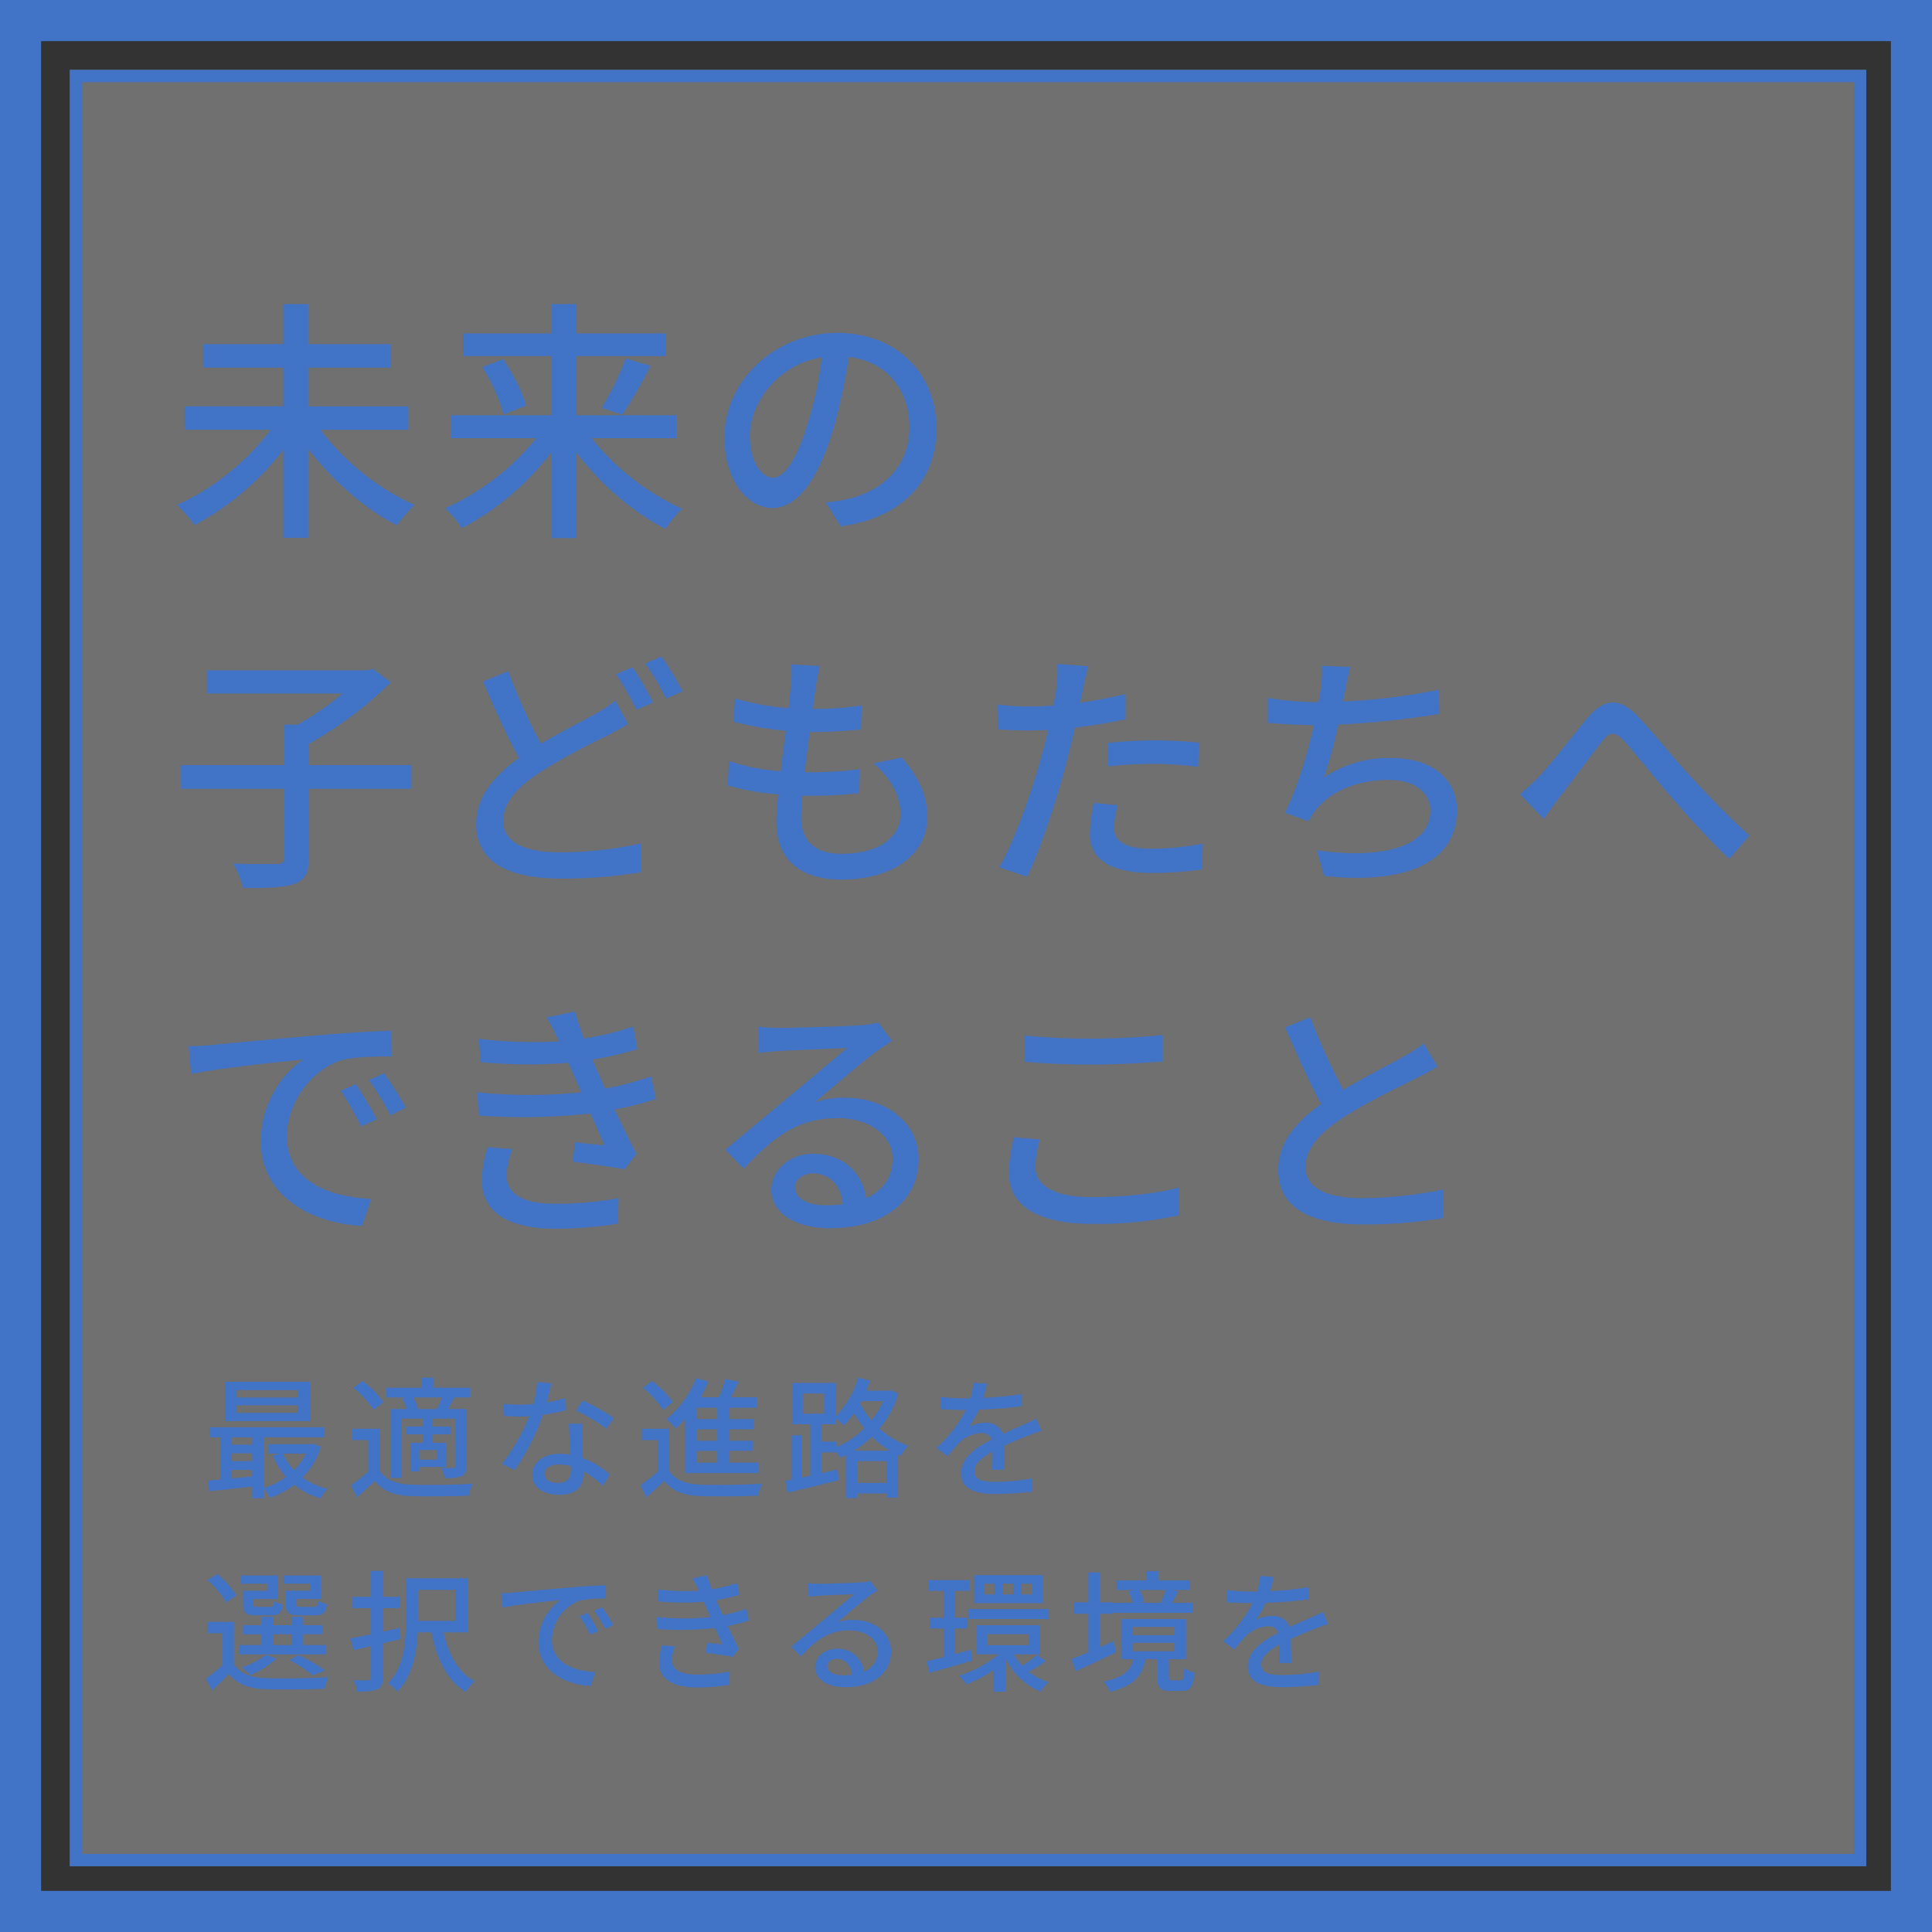 <svg xmlns="http://www.w3.org/2000/svg" width="470" height="470" viewBox="0 0 470 470">
  <rect x="0" y="0" width="470" height="470" fill="#333333" stroke="none"/>
  <g id="グループ_41194" data-name="グループ 41194" transform="translate(-725 -275)">
    <g id="長方形_11298" data-name="長方形 11298" transform="translate(742 292)" fill="rgba(255,255,255,0.3)" stroke="#4173c7" stroke-width="3">
      <rect width="437" height="437" stroke="none"/>
      <rect x="1.5" y="1.5" width="434" height="434" fill="none"/>
    </g>
    <g id="長方形_11299" data-name="長方形 11299" transform="translate(735 285)" fill="none" stroke="#4173c7" stroke-width="10">
      <rect width="450" height="450" stroke="none"/>
      <rect x="-5" y="-5" width="460" height="460" fill="none"/>
    </g>
    <path id="パス_72083" data-name="パス 72083" d="M58.342-21.452v-5.7H33.976V-36.58H54v-5.7H33.976v-9.734H27.9v9.734H8.37v5.7H27.9v9.424H3.906v5.7H24.862A59.937,59.937,0,0,1,2.108-3.162a39.139,39.139,0,0,1,4.216,4.9A67.494,67.494,0,0,0,27.9-16.554V4.836h6.076V-16.8C39.866-9.114,47.8-2.108,55.614,1.8a32.407,32.407,0,0,1,4.216-4.96,60.209,60.209,0,0,1-22.878-18.29ZM123.5-19.406v-5.58H99.138V-39.37h21.886v-5.518H99.138v-7.13H93.062v7.13H71.672v5.518h21.39v14.384h-24.3v5.58H89.466a60.013,60.013,0,0,1-22.2,17.05A27.717,27.717,0,0,1,71.362,2.48a66.06,66.06,0,0,0,21.7-18.352V4.9h6.076V-16C104.966-8.308,113.026-1.3,120.9,2.666a28.275,28.275,0,0,1,4.03-4.9,59.883,59.883,0,0,1-22.01-17.174ZM76.322-36.7A45.131,45.131,0,0,1,81.53-25.172l5.456-2.17c-.806-3.1-3.224-7.75-5.58-11.284ZM110.36-25.11a110.864,110.864,0,0,0,6.882-11.9l-6.014-1.8A76.884,76.884,0,0,1,105.4-26.784ZM147.064-9.8c-2.48,0-5.642-3.224-5.642-10.292,0-7.564,6.448-17.174,17.484-18.972a85.067,85.067,0,0,1-3.348,15.81C152.706-13.764,149.73-9.8,147.064-9.8ZM163.556,2.046c15-2.108,23.25-11.036,23.25-23.87,0-12.9-9.362-23.188-24.118-23.188-15.376,0-27.466,11.842-27.466,25.482,0,10.23,5.58,17.112,11.656,17.112,6.138,0,11.222-7.006,14.942-19.53a140.524,140.524,0,0,0,3.658-17.236C174.9-38.006,180.234-31,180.234-22.072c0,9.92-7.006,15.624-14.88,17.422a34.768,34.768,0,0,1-5.456.868ZM59.086,60.138H34.1V54.992a93.018,93.018,0,0,0,19.964-15L49.724,36.7l-1.3.372h-39v5.642H42.346A72.528,72.528,0,0,1,31.434,50.28H28.086v9.858H3.038V65.9H28.086V82.768c0,1.054-.372,1.364-1.674,1.426-1.426,0-6.076.062-10.726-.124a24.3,24.3,0,0,1,2.48,5.952c5.766.062,9.92-.124,12.462-.992,2.6-.992,3.472-2.666,3.472-6.2V65.9H59.086Zm49.6-15.686a29.15,29.15,0,0,1-4.9,3.224c-3.162,1.8-8.184,4.278-13.206,7.254a133.884,133.884,0,0,1-7.936-17.67L76.508,39.8c2.79,6.572,5.89,13.454,8.742,18.6C78.988,62.866,74.834,67.95,74.834,74.46c0,9.8,8.742,13.268,20.584,13.268a115.588,115.588,0,0,0,19.53-1.55l.062-7.006a91.676,91.676,0,0,1-19.84,2.17c-9.176,0-13.764-2.79-13.764-7.626,0-4.464,3.41-8.246,8.866-11.78a157.833,157.833,0,0,1,16.244-8.866c1.984-1.054,3.658-1.922,5.27-2.914ZM108.872,38a76.08,76.08,0,0,1,4.96,8.68l4.03-1.8a84.965,84.965,0,0,0-4.96-8.556Zm7.068-2.6a58.735,58.735,0,0,1,5.084,8.556l4.03-1.8a73.291,73.291,0,0,0-5.146-8.432Zm55.614,24.3c4.278,3.782,6.51,8.122,6.51,12.276,0,5.828-5.394,9.734-14.384,9.734-6.572,0-9.8-3.286-9.8-8.8,0-1.3.124-3.162.31-5.332h2.356a99.263,99.263,0,0,0,11.47-.62l.186-5.828a97.765,97.765,0,0,1-12.586.744h-.868c.372-3.224.806-6.634,1.24-9.8h.124a117.622,117.622,0,0,0,12.338-.62l.186-5.828a72.747,72.747,0,0,1-11.9.806l.744-5.58c.248-1.488.5-2.914.93-4.836l-6.944-.372a25,25,0,0,1-.062,4.836c-.124,1.55-.31,3.534-.558,5.766a58.521,58.521,0,0,1-13.082-2.356l-.31,5.7a76.393,76.393,0,0,0,12.71,2.17c-.434,3.224-.868,6.634-1.24,9.858a50.9,50.9,0,0,1-12.586-2.48l-.31,5.952a65.188,65.188,0,0,0,12.276,2.17c-.248,2.728-.434,5.022-.434,6.634,0,10.106,6.82,14.074,15.748,14.074,12.648,0,20.956-6.076,20.956-15.252,0-5.27-2.046-9.548-6.2-14.446Zm56.916.744a100.674,100.674,0,0,1,11.594-.62,88.43,88.43,0,0,1,10.416.744l.186-5.89a102.687,102.687,0,0,0-10.726-.558,107.605,107.605,0,0,0-11.47.62Zm4.34-17.608a105.191,105.191,0,0,1-11.036,2.108l.744-3.6c.248-1.24.744-3.72,1.178-5.27l-7.5-.558a29.444,29.444,0,0,1-.186,5.58c-.124,1.116-.434,2.728-.744,4.526-2.17.186-4.216.248-6.138.248a56.875,56.875,0,0,1-7.5-.5l.124,6.076c2.232.124,4.464.248,7.316.248,1.55,0,3.162-.062,4.9-.124-.434,1.984-.93,4.03-1.488,5.89-2.294,8.618-6.7,21.266-10.416,27.528l6.82,2.294c3.348-6.944,7.44-19.592,9.672-28.272.682-2.6,1.364-5.332,1.922-8a121.9,121.9,0,0,0,12.338-2.046Zm-7.75,26.474A40.687,40.687,0,0,0,224.13,77c0,6.076,5.146,9.362,15.128,9.362A84.5,84.5,0,0,0,251.41,85.5l.186-6.262a68.692,68.692,0,0,1-12.276,1.24c-7.812,0-9.3-2.48-9.3-5.27a23.136,23.136,0,0,1,.868-5.332Zm84.01-27.528A146.624,146.624,0,0,1,285.7,44.638l.558-2.728a48.628,48.628,0,0,1,1.24-5.642l-6.944-.31a28.838,28.838,0,0,1-.248,5.518q-.186,1.4-.558,3.348H279.5a76.913,76.913,0,0,1-12.09-1.054v6.076c3.348.31,7.192.5,11.222.558-1.55,6.882-4.03,15.376-7.068,21.328l5.766,2.046a17.947,17.947,0,0,1,1.8-2.79c3.906-4.774,10.416-7.254,17.67-7.254,6.634,0,10.168,3.286,10.168,7.44,0,9.672-13.7,11.718-27.59,9.672l1.736,6.262c19.158,2.046,32.3-2.852,32.3-16.058,0-7.5-6.076-12.648-15.934-12.648a28.086,28.086,0,0,0-16.368,4.712,117.583,117.583,0,0,0,3.41-12.834,219.022,219.022,0,0,0,24.614-2.6Zm19.654,25.42,5.828,6.014c1.054-1.426,2.418-3.472,3.782-5.208,2.852-3.658,7.626-10.106,10.292-13.516,1.922-2.48,3.038-2.79,5.518-.186,2.852,3.162,7.5,9.052,11.408,13.578,4.092,4.712,9.548,10.788,14.136,15.066l4.9-5.7c-5.642-5.022-11.346-11.1-15.128-15.252-3.782-4.092-8.68-10.354-12.524-14.2-4.216-4.216-7.874-3.72-11.718.806-3.658,4.34-8.68,11.036-11.718,14.2A43.544,43.544,0,0,1,328.724,67.206ZM45.57,137.76l-3.72,1.612a58.63,58.63,0,0,1,4.96,8.68l3.844-1.736A86.557,86.557,0,0,0,45.57,137.76Zm6.882-2.666-3.72,1.674a58.185,58.185,0,0,1,5.208,8.556l3.782-1.86A97.015,97.015,0,0,0,52.452,135.094ZM4.9,128.522l.62,6.758c6.882-1.488,21.948-2.976,27.28-3.534-4.96,3.162-10.354,10.6-10.354,19.9,0,13.516,12.586,19.964,24.614,20.584l2.232-6.572c-10.106-.5-20.522-4.154-20.522-15.376,0-7.254,5.394-15.934,13.516-18.414,3.224-.806,8.556-.868,11.966-.868l-.062-6.262c-4.154.124-10.354.5-16.864,1.054-11.284.93-22.258,1.984-26.722,2.418C9.362,128.336,7.254,128.46,4.9,128.522Zm72.726,24.552A29.089,29.089,0,0,0,76.2,161.01c0,8.06,6.7,11.9,17.918,11.9a92.59,92.59,0,0,0,15.19-1.24l.186-6.2a80.334,80.334,0,0,1-15.562,1.364c-8.432,0-11.718-2.79-11.718-7.13a20.7,20.7,0,0,1,1.426-6.138Zm39.742-17.236a67.758,67.758,0,0,1-11.16,2.976c-.806-1.8-1.488-3.348-1.984-4.464l-1.116-2.6A73.8,73.8,0,0,0,114.08,129.2l-1.054-5.456a75.073,75.073,0,0,1-11.966,2.914,67.353,67.353,0,0,1-2.17-6.572l-6.944,1.426a40.983,40.983,0,0,1,2.542,4.774l.5,1.054a111.574,111.574,0,0,1-19.468-.62l.372,5.642a118.218,118.218,0,0,0,21.39.186c.434,1.054.93,2.17,1.426,3.286l1.674,3.906a126.612,126.612,0,0,1-25.234,0l.248,5.642a150.292,150.292,0,0,0,27.218-.5c1.24,2.666,2.418,5.394,3.472,7.75-1.8-.186-4.464-.434-7.254-.744l-.5,4.712c3.968.5,9.362,1.24,12.586,1.86l2.914-3.72c-1.736-3.286-3.6-7.254-5.332-10.85a68.988,68.988,0,0,0,10.044-2.542Zm42.346,31.372c-4.154,0-7.316-1.674-7.316-4.34,0-1.922,1.86-3.41,4.4-3.41,4.092,0,6.758,2.976,7.254,7.5A32.1,32.1,0,0,1,159.712,167.21Zm12.958-44.454a21.707,21.707,0,0,1-3.906.62c-3.348.31-17.236.682-20.46.682a44.214,44.214,0,0,1-4.9-.31l.186,6.386c1.364-.186,2.976-.31,4.526-.434,3.224-.186,13.7-.62,16.926-.744-3.1,2.666-10.168,8.556-13.578,11.408-3.6,2.976-11.284,9.424-16.058,13.33l4.526,4.588c7.254-7.688,13.082-12.276,22.878-12.276,7.5,0,13.33,4.092,13.33,9.858,0,4.464-2.294,7.75-6.448,9.61-.868-5.89-5.27-10.788-12.9-10.788-6.014,0-10.168,4.216-10.168,8.742,0,5.518,5.7,9.362,14.2,9.362,13.764,0,21.638-7.006,21.638-16.864,0-8.556-7.626-14.88-17.918-14.88a22.849,22.849,0,0,0-7.254,1.054c4.34-3.6,11.78-10.106,14.942-12.338,1.116-.806,2.542-1.736,3.782-2.542Zm35.65,9.548c4.9.434,10.168.682,16.492.682,5.7,0,12.834-.434,17.05-.744v-6.448c-4.588.5-11.16.868-17.112.868a155.4,155.4,0,0,1-16.43-.744Zm-2.666,18.352a37.406,37.406,0,0,0-1.24,8.68c0,8,7.13,12.4,20.274,12.4a91.483,91.483,0,0,0,21.142-2.108l-.062-6.758c-4.96,1.426-12.834,2.356-21.266,2.356-9.362,0-13.64-3.038-13.64-7.316a23.654,23.654,0,0,1,1.116-6.7Zm99.7-22.816a34.436,34.436,0,0,1-4.96,3.224c-3.162,1.8-9.238,4.836-14.632,8.06a141.332,141.332,0,0,1-8-17.67l-6.138,2.48c2.852,6.572,5.952,13.454,8.742,18.662-6.262,4.464-10.416,9.486-10.416,16,0,9.8,8.742,13.268,20.584,13.268a115.014,115.014,0,0,0,19.53-1.55l.062-6.944a99.86,99.86,0,0,1-19.84,2.108c-9.176,0-13.7-2.79-13.7-7.564,0-4.464,3.41-8.308,8.866-11.842,5.828-3.844,13.95-7.688,17.98-9.734,1.984-.992,3.72-1.922,5.27-2.852Z" transform="translate(766 401)" fill="#4173c7"/>
    <path id="パス_72084" data-name="パス 72084" d="M23.424-22.016H8.576V-23.84H23.424Zm0,3.744H8.576v-1.856H23.424ZM26.4-25.856H5.728v9.568H26.4ZM25.44-8.384a15.08,15.08,0,0,1-2.912,4.032A14.1,14.1,0,0,1,19.84-8.384ZM7.328-2.336v-2.08h5.024v1.6Zm0-6.112h5.024V-6.56H7.328Zm5.024-3.9v1.792H7.328v-1.792Zm14.88,1.568-.512.1H16.192v2.3h2.88l-1.728.48a19.605,19.605,0,0,0,3.232,5.216A18.416,18.416,0,0,1,15.2,0V-12.352H29.984v-2.432H1.952v2.432H4.576V-2.08c-1.056.1-2.048.192-2.912.256L1.888.768C4.8.48,8.576.064,12.352-.352V2.5H15.2V.224A9.321,9.321,0,0,1,16.672,2.4a22.1,22.1,0,0,0,5.92-3.2A17.73,17.73,0,0,0,28.96,2.5a8.817,8.817,0,0,1,1.76-2.3A17.781,17.781,0,0,1,24.608-2.56a18.179,18.179,0,0,0,4.448-7.52Zm25.312-8.448.128-.032a9.907,9.907,0,0,0-1.152-2.784H58.5a22.54,22.54,0,0,1-1.184,2.816Zm4.768,12.32h-4.32V-9.248h4.32Zm-8.48-14.912a14.1,14.1,0,0,1,1.12,2.592H46.016V-2.464h2.72V-16.9h5.248v1.92H49.7v1.92h4.288v2.048h-3.1v6.976h2.112V-5.12h6.464v-5.888H56.224v-2.048h4.32v-1.92h-4.32V-16.9H61.7v11.52c0,.352-.128.48-.48.48-.384.032-1.6.032-2.88-.032a10.509,10.509,0,0,1,.864,2.5,11.315,11.315,0,0,0,4.1-.448c.928-.448,1.152-1.152,1.152-2.5V-19.232H60.064c.416-.8.928-1.728,1.408-2.72l-.384-.1h4.32v-2.368H56.416v-2.432h-2.88v2.432H45.024v2.368h4.7Zm-4.544.9a23.787,23.787,0,0,0-5.056-5.12L36.96-24.384a22.849,22.849,0,0,1,4.928,5.344Zm-.864,6.5H36.736v2.752h3.84v7.712A44.124,44.124,0,0,1,36.384-.7L37.856,2.24c1.568-1.376,2.976-2.656,4.32-3.968,1.952,2.464,4.7,3.52,8.672,3.68,3.712.128,10.5.064,14.176-.1a12.959,12.959,0,0,1,.96-2.912c-4.064.288-11.488.384-15.1.224-3.552-.16-6.08-1.152-7.456-3.36Zm56.9-2.624a52.061,52.061,0,0,0-7.584-4.256l-1.6,2.464a40.693,40.693,0,0,1,7.392,4.416ZM88.608-21.92A33.446,33.446,0,0,1,84-20.832c.48-1.792.9-3.552,1.152-4.64l-3.488-.32a25.265,25.265,0,0,1-.928,5.376c-1.12.1-2.208.128-3.264.128-1.28,0-2.784-.064-4.032-.192l.224,2.944c1.28.1,2.592.128,3.808.128.768,0,1.5-.032,2.272-.064A45.929,45.929,0,0,1,73.12-5.92l3.072,1.568a55.629,55.629,0,0,0,6.88-13.472,47.283,47.283,0,0,0,5.632-1.12Zm1.28,17.7c0,1.632-.8,2.976-3.168,2.976-2.176,0-3.264-.928-3.264-2.272,0-1.28,1.376-2.208,3.488-2.208a10.674,10.674,0,0,1,2.912.384C89.888-4.9,89.888-4.544,89.888-4.224Zm-.48-11.424c.064,2.08.224,5.056.352,7.552A14.4,14.4,0,0,0,87.1-8.32c-3.936,0-6.624,2.112-6.624,5.088,0,3.3,2.976,4.864,6.656,4.864,4.16,0,5.792-2.176,5.792-4.864V-4.1a25.3,25.3,0,0,1,4.736,3.52l1.7-2.72a21.041,21.041,0,0,0-6.56-4c-.1-1.792-.192-3.616-.224-4.64a36.06,36.06,0,0,1,.032-3.712Zm36.1-1.12h-4.928v-2.784H125.5Zm0,5.248h-4.928V-14.3H125.5Zm0,5.344h-4.928v-2.88H125.5Zm-7.84,2.528h17.952V-6.176h-7.264v-2.88h5.824V-11.52h-5.824V-14.3h5.92v-2.464h-5.92v-2.784h6.72V-22.08h-6.24c.608-1.184,1.248-2.528,1.824-3.808l-3.232-.64a28.612,28.612,0,0,1-1.568,4.448H121.44a35.554,35.554,0,0,0,1.888-3.84l-2.976-.832a24.433,24.433,0,0,1-7.264,9.984,15.164,15.164,0,0,1,2.24,2.3,26.326,26.326,0,0,0,2.336-2.3Zm-2.976-17.28a23.787,23.787,0,0,0-5.056-5.12l-2.272,1.664a22.849,22.849,0,0,1,4.928,5.344Zm-.864,6.5h-6.688v2.752h3.84v7.712A44.125,44.125,0,0,1,106.784-.7l1.472,2.944c1.568-1.376,2.976-2.656,4.32-3.968,1.952,2.464,4.7,3.52,8.672,3.68,3.712.128,10.5.064,14.176-.1a12.96,12.96,0,0,1,.96-2.912c-4.064.288-11.488.384-15.1.224-3.552-.16-6.08-1.152-7.456-3.36Zm44.864,5.344A23.519,23.519,0,0,0,163.1-12.48a22.436,22.436,0,0,0,4.416,3.392Zm.8,7.84V-6.56h7.136v5.312ZM154.528-11.3h-3.744V-15.52h3.456v-1.44a19.937,19.937,0,0,1,2.048,1.76,23.819,23.819,0,0,0,2.464-3.008,25.219,25.219,0,0,0,2.528,3.68,22.023,22.023,0,0,1-6.752,4.544Zm-8.256-11.712h5.216v4.928h-5.216Zm19.584,1.856a19.851,19.851,0,0,1-2.848,4.672,22.63,22.63,0,0,1-2.784-4.1l.288-.576Zm1.792-2.656-.512.128H161.7c.352-.8.672-1.632.96-2.464l-2.88-.7a22.806,22.806,0,0,1-5.536,9.472v-8.192H143.68V-15.52h4.448V-3.04l-2.112.48V-12.832h-2.432V-2.048q-.816.144-1.536.288l.512,2.88c3.456-.8,8.1-1.92,12.48-3.04l-.288-2.624-3.968.928V-8.672h3.744V-8.7a10.873,10.873,0,0,1,.832,1.312c.48-.192.928-.416,1.408-.64V2.432h2.72V1.312h7.136V2.336h2.848v-10.4l.64.256a11.714,11.714,0,0,1,1.824-2.464,20.612,20.612,0,0,1-6.976-4.192,23.814,23.814,0,0,0,4.576-8.544Zm27.744,19.36c-.032-1.5-.1-4.032-.128-5.824,2.208-1.024,4.256-1.888,5.888-2.5.96-.384,2.336-.9,3.2-1.152L203.1-16.864c-1.024.512-1.952.928-3.008,1.408-1.5.672-3.136,1.344-5.088,2.272a4.172,4.172,0,0,0-4.224-2.688,9.334,9.334,0,0,0-4.032.928,23.136,23.136,0,0,0,2.4-4.128,96.857,96.857,0,0,0,10.432-.864V-22.88a73.268,73.268,0,0,1-9.376.928c.448-1.376.7-2.592.9-3.424l-3.3-.256a19.106,19.106,0,0,1-.736,3.808h-1.856a46.476,46.476,0,0,1-5.44-.352V-19.2c1.76.128,3.968.192,5.28.192h.928a33,33,0,0,1-7.168,9.248l2.72,2.048a34.081,34.081,0,0,1,2.912-3.392,8.05,8.05,0,0,1,5.248-2.272,2.469,2.469,0,0,1,2.56,1.568c-3.648,1.856-7.456,4.32-7.456,8.224,0,3.936,3.68,5.024,8.416,5.024a80.618,80.618,0,0,0,8.8-.544l.1-3.232a53.362,53.362,0,0,1-8.8.832c-3.2,0-5.248-.416-5.248-2.592,0-1.856,1.7-3.3,4.384-4.8,0,1.568-.032,3.36-.128,4.448ZM26.432,24.984H20.544v3.2c0,2.208.736,2.784,3.3,2.784h3.9c1.792,0,2.528-.576,2.784-2.72a7.133,7.133,0,0,1-2.144-.832c-.1,1.312-.256,1.5-.96,1.5H24.192c-.992,0-1.152-.1-1.152-.736V27h5.984V21.272H19.968v1.984h6.464Zm-10.336,0H10.144v3.232c0,2.176.672,2.752,3.264,2.752h3.648c1.792,0,2.5-.576,2.752-2.656a6.1,6.1,0,0,1-2.144-.8c-.1,1.248-.224,1.408-.928,1.408H13.7c-.928,0-1.088-.1-1.088-.736V27h6.016V21.272H9.632v1.984H16.1Zm1.312,10.592H21.92V38.2H17.408ZM30.368,38.2h-5.6V35.576h4.608V33.368H24.768V31.32H21.92v2.048H17.408V31.32H14.592v2.048h-4.48v2.208h4.48V38.2H9.12v2.272H30.368Zm-.288,6.176A39.127,39.127,0,0,0,23.552,40.6L21.44,41.88a30.119,30.119,0,0,1,5.632,3.68ZM15.712,40.568a20.991,20.991,0,0,1-5.92,3.1A15.267,15.267,0,0,1,11.968,45.5a24.72,24.72,0,0,0,6.368-4.032ZM8.544,26.136a24.085,24.085,0,0,0-4.7-5.248l-2.368,1.5a22.636,22.636,0,0,1,4.544,5.44ZM7.9,32.568H1.5V35.32H5.152v7.744a49.205,49.205,0,0,1-4.064,3.328l1.5,2.816c1.5-1.376,2.848-2.688,4.128-4,1.952,2.464,4.736,3.552,8.768,3.712,3.776.128,10.72.064,14.5-.1a16.167,16.167,0,0,1,.9-2.816c-4.1.288-11.712.384-15.424.224C11.936,46.1,9.312,45.08,7.9,42.808Zm40.32,1.44c-1.344.32-2.752.64-4.1.928V29.208h4.128V26.456H44.128v-6.3h-2.88v6.3h-4.48v2.752h4.48v6.368c-1.856.384-3.552.736-4.96.992l.7,2.88c1.28-.288,2.72-.608,4.256-.992V46.1c0,.512-.192.64-.64.672-.48.032-2.016.032-3.584-.032a9.135,9.135,0,0,1,.864,2.752,13.7,13.7,0,0,0,4.9-.512c.992-.48,1.344-1.28,1.344-2.88v-8.32c1.44-.352,2.912-.7,4.352-1.056ZM61.792,24.76v7.552h-9.12V24.76ZM64.768,35.1V21.944H49.7V32.728c0,4.672-.352,10.688-4.288,14.784a11.285,11.285,0,0,1,2.272,2.016c3.68-3.808,4.7-9.6,4.928-14.432h3.328c1.344,6.624,3.808,11.84,8.448,14.5a11.063,11.063,0,0,1,2.08-2.624C62.432,44.952,60.1,40.44,58.88,35.1ZM93.92,30.36,92,31.192a30.26,30.26,0,0,1,2.56,4.48l1.984-.9A44.675,44.675,0,0,0,93.92,30.36Zm3.552-1.376-1.92.864a30.031,30.031,0,0,1,2.688,4.416l1.952-.96A50.07,50.07,0,0,0,97.472,28.984ZM72.928,25.592l.32,3.488c3.552-.768,11.328-1.536,14.08-1.824a12.553,12.553,0,0,0-5.344,10.272c0,6.976,6.5,10.3,12.7,10.624L95.84,44.76c-5.216-.256-10.592-2.144-10.592-7.936a10.477,10.477,0,0,1,6.976-9.5,30.375,30.375,0,0,1,6.176-.448l-.032-3.232c-2.144.064-5.344.256-8.7.544-5.824.48-11.488,1.024-13.792,1.248C75.232,25.5,74.144,25.56,72.928,25.592Zm39.136,12.672a15.014,15.014,0,0,0-.736,4.1c0,4.16,3.456,6.144,9.248,6.144a47.789,47.789,0,0,0,7.84-.64l.1-3.2a41.463,41.463,0,0,1-8.032.7c-4.352,0-6.048-1.44-6.048-3.68a10.686,10.686,0,0,1,.736-3.168Zm20.512-8.9a34.973,34.973,0,0,1-5.76,1.536c-.416-.928-.768-1.728-1.024-2.3l-.576-1.344a38.089,38.089,0,0,0,5.664-1.312l-.544-2.816a38.747,38.747,0,0,1-6.176,1.5,34.762,34.762,0,0,1-1.12-3.392l-3.584.736a21.153,21.153,0,0,1,1.312,2.464l.256.544a57.587,57.587,0,0,1-10.048-.32l.192,2.912a61.016,61.016,0,0,0,11.04.1c.224.544.48,1.12.736,1.7l.864,2.016a65.348,65.348,0,0,1-13.024,0l.128,2.912a77.57,77.57,0,0,0,14.048-.256c.64,1.376,1.248,2.784,1.792,4-.928-.1-2.3-.224-3.744-.384l-.256,2.432c2.048.256,4.832.64,6.5.96l1.5-1.92c-.9-1.7-1.856-3.744-2.752-5.6a35.606,35.606,0,0,0,5.184-1.312ZM156.032,45.56c-2.144,0-3.776-.864-3.776-2.24,0-.992.96-1.76,2.272-1.76,2.112,0,3.488,1.536,3.744,3.872A16.565,16.565,0,0,1,156.032,45.56Zm6.688-22.944a11.2,11.2,0,0,1-2.016.32c-1.728.16-8.9.352-10.56.352a22.82,22.82,0,0,1-2.528-.16l.1,3.3c.7-.1,1.536-.16,2.336-.224,1.664-.1,7.072-.32,8.736-.384-1.6,1.376-5.248,4.416-7.008,5.888-1.856,1.536-5.824,4.864-8.288,6.88l2.336,2.368c3.744-3.968,6.752-6.336,11.808-6.336,3.872,0,6.88,2.112,6.88,5.088a5.176,5.176,0,0,1-3.328,4.96,6.334,6.334,0,0,0-6.656-5.568c-3.1,0-5.248,2.176-5.248,4.512,0,2.848,2.944,4.832,7.328,4.832,7.1,0,11.168-3.616,11.168-8.7,0-4.416-3.936-7.68-9.248-7.68a11.793,11.793,0,0,0-3.744.544c2.24-1.856,6.08-5.216,7.712-6.368.576-.416,1.312-.9,1.952-1.312Zm39.424,3.264H199.52V23.256h2.624Zm-4.64,0h-2.592V23.256H197.5Zm-4.576,0h-2.5V23.256h2.5Zm11.744-4.7H188v6.816h16.672ZM186.528,31.864h19.52V29.432h-19.52Zm.64,7.456c-1.28.352-2.592.7-3.872,1.056V34.168h3.1V31.544h-3.1V25.016h3.584V22.392H176.832v2.624h3.776v6.528h-3.456v2.624h3.456v6.944c-1.536.384-2.976.736-4.16,1.024l.64,2.816c2.976-.8,6.816-1.92,10.4-2.976Zm3.968-3.776H201.28v2.688H191.136Zm12.192,5.024a31.675,31.675,0,0,1-3.648,2.656A12.67,12.67,0,0,1,197.7,40.44h6.336V33.368h-15.52V40.44h5.5a30.94,30.94,0,0,1-9.7,5.248,10.837,10.837,0,0,1,1.76,2.08,33.245,33.245,0,0,0,6.72-3.552v5.312h2.784V42.04l.256-.224a16.15,16.15,0,0,0,8.32,7.712,11.148,11.148,0,0,1,1.92-2.336,13.964,13.964,0,0,1-4.832-2.528,29.215,29.215,0,0,0,4.16-2.56Zm31.328-15.776a27.757,27.757,0,0,1-1.28,2.976l.7.16h-5.728l.992-.256a11.313,11.313,0,0,0-1.12-2.88Zm6.528,3.136H236.16c.448-.8.928-1.824,1.5-2.848l-1.376-.288h4.224V22.456h-7.744v-2.24h-2.912v2.24h-7.232v2.336h4.288l-1.408.32a12.06,12.06,0,0,1,1.056,2.816H221.7V30.36h19.488Zm-19.3,9.344-3.36,1.472v-8.16h3.136V27.8h-3.136V20.536h-2.752V27.8h-3.488v2.784h3.488V39.96c-1.536.64-2.976,1.248-4.128,1.664l1.056,2.944c2.816-1.312,6.5-3.008,9.856-4.64Zm4.672.384h10.08V39.7H226.56Zm0-3.872h10.08V35.8H226.56Zm9.6,12.992c-.7,0-.8-.1-.8-.832v-4.32h4.16v-9.76H223.744v9.76h3.008c-.672,2.688-2.272,4.448-7.328,5.44a9.879,9.879,0,0,1,1.632,2.5c5.888-1.472,7.84-4.032,8.608-7.936h2.88v4.352c0,2.56.576,3.36,3.168,3.36h2.848c2.016,0,2.752-.9,3.008-4.48A7.759,7.759,0,0,1,239.1,43.8c-.1,2.624-.224,2.976-.832,2.976Zm28.992-4.224c-.032-1.5-.1-4.032-.128-5.824,2.208-1.024,4.256-1.888,5.888-2.5.96-.384,2.336-.9,3.2-1.152l-1.248-2.944c-1.024.512-1.952.928-3.008,1.408-1.5.672-3.136,1.344-5.088,2.272a4.172,4.172,0,0,0-4.224-2.688,9.334,9.334,0,0,0-4.032.928,23.137,23.137,0,0,0,2.4-4.128,96.857,96.857,0,0,0,10.432-.864V24.12a73.268,73.268,0,0,1-9.376.928c.448-1.376.7-2.592.9-3.424l-3.3-.256a19.108,19.108,0,0,1-.736,3.808h-1.856a46.476,46.476,0,0,1-5.44-.352V27.8c1.76.128,3.968.192,5.28.192h.928a33,33,0,0,1-7.168,9.248l2.72,2.048a34.081,34.081,0,0,1,2.912-3.392,8.05,8.05,0,0,1,5.248-2.272,2.469,2.469,0,0,1,2.56,1.568c-3.648,1.856-7.456,4.32-7.456,8.224,0,3.936,3.68,5.024,8.416,5.024a80.618,80.618,0,0,0,8.8-.544l.1-3.232a53.362,53.362,0,0,1-8.8.832c-3.2,0-5.248-.416-5.248-2.592,0-1.856,1.7-3.3,4.384-4.8,0,1.568-.032,3.36-.128,4.448Z" transform="translate(774 637)" fill="#4173c7"/>
  </g>
</svg>
